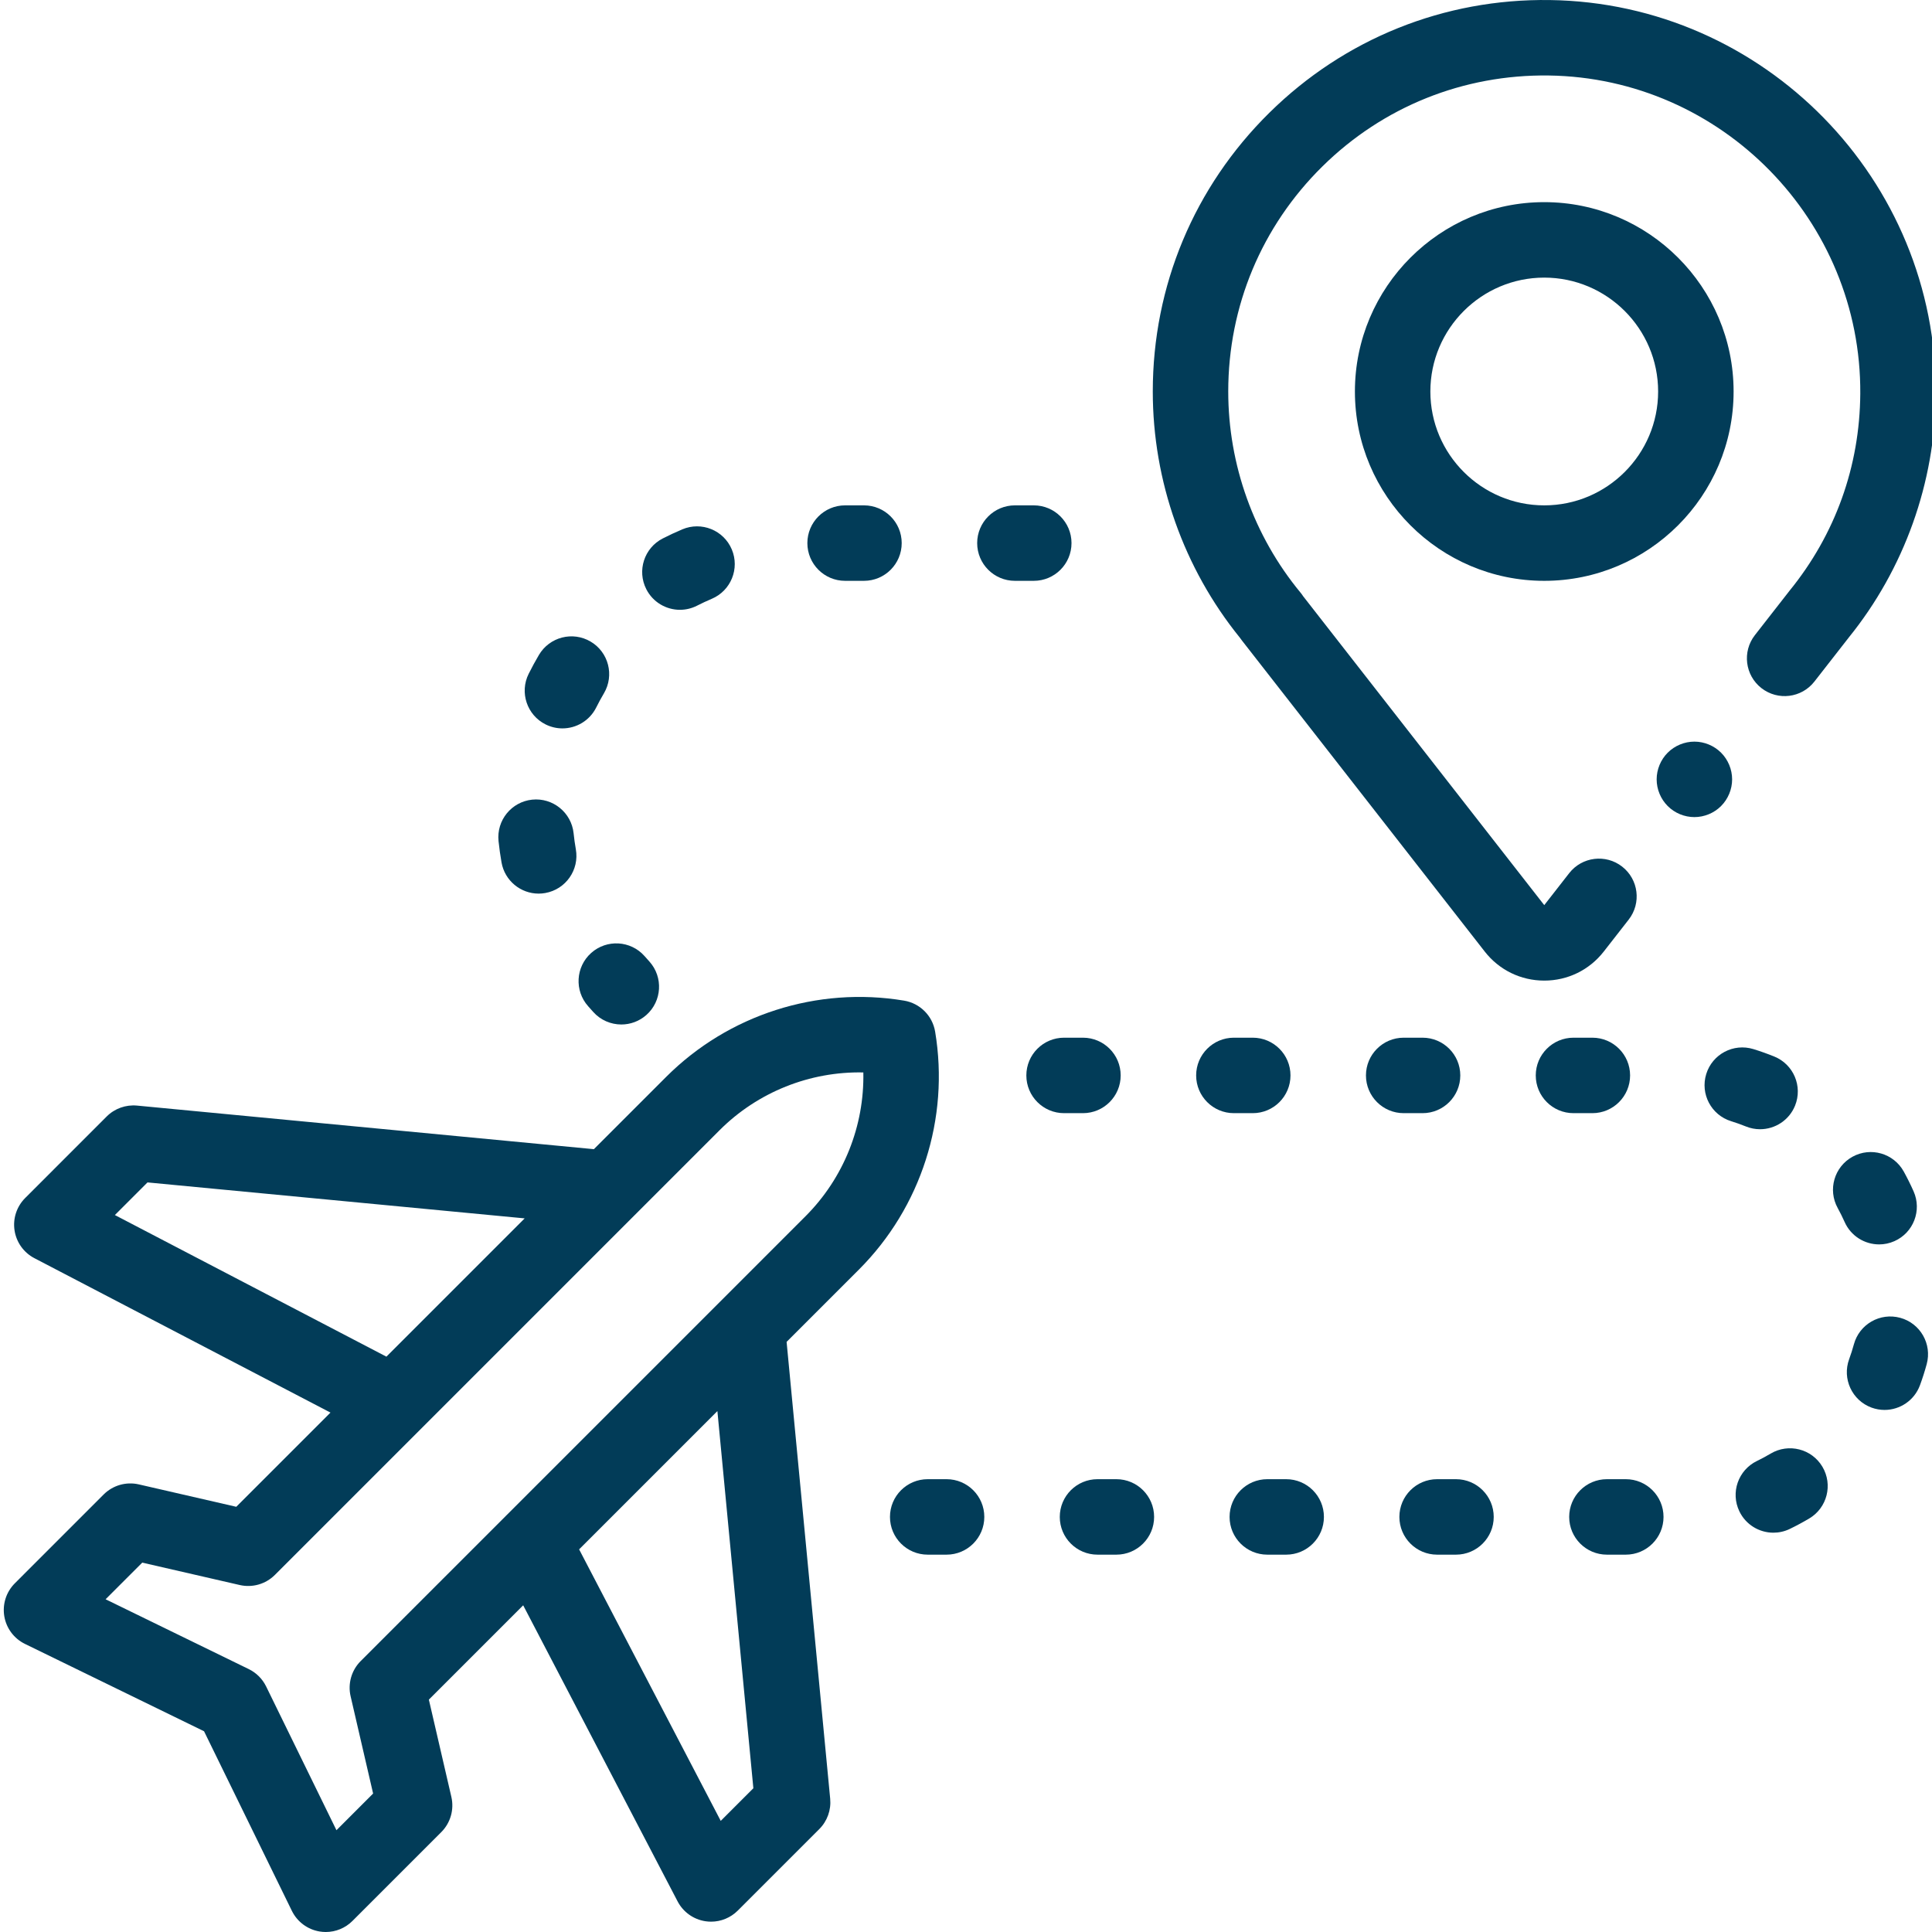<svg height="511pt" viewBox="0 0 511 512" width="511pt" xmlns="http://www.w3.org/2000/svg" style="fill: #023c58"><path d="m458.531 206.539c0-2.629-1.07-5.211-2.93-7.07-1.859-1.859-4.441-2.93-7.07-2.93s-5.211 1.07-7.07 2.93c-1.859 1.859-2.93 4.441-2.93 7.07 0 2.641 1.07 5.211 2.93 7.07 1.859 1.871 4.441 2.93 7.07 2.93s5.211-1.059 7.07-2.93c1.859-1.859 2.93-4.441 2.93-7.07zm0 0"/><path d="m328.496 169.574 64.48 82.605c3.816 4.887 9.562 7.691 15.766 7.691h.004c6.203 0 11.949-2.805 15.766-7.699l6.609-8.469c3.395-4.355 2.621-10.641-1.734-14.039-4.352-3.398-10.637-2.621-14.035 1.734l-6.609 8.473-63.883-81.848c-.219-.336-.453-.66-.715-.977-12.348-14.945-19.148-33.875-19.148-53.301 0-22.59 8.859-43.766 24.941-59.629 16.082-15.859 37.398-24.41 59.996-24.109 45.84.633 82.875 38.465 82.559 84.332-.133 19.273-6.633 37.352-18.797 52.273-.113.141-.223.281-.332.43l-8.801 11.277c-3.395 4.355-2.621 10.641 1.734 14.039 4.355 3.395 10.637 2.621 14.035-1.734l9.008-11.543c.023-.035.051-.07.078-.105 14.719-18.184 22.91-41.074 23.074-64.496.391-56.82-45.492-103.688-102.285-104.469-27.992-.395-54.395 10.223-74.312 29.867-19.926 19.652-30.898 45.887-30.898 73.871 0 23.727 8.195 46.863 23.094 65.262.129.191.266.379.406.562zm0 0"/><path d="m358.566 103.75c0 27.668 22.508 50.176 50.176 50.176 27.668 0 50.18-22.508 50.18-50.176s-22.512-50.18-50.18-50.18c-27.668 0-50.176 22.512-50.176 50.18zm80.355 0c0 16.637-13.539 30.176-30.18 30.176-16.641 0-30.18-13.539-30.18-30.176 0-16.641 13.539-30.18 30.18-30.18 16.641 0 30.18 13.539 30.18 30.18zm0 0"/><path d="m468.746 385.215c-1.18.703-2.402 1.363-3.641 1.961-4.973 2.41-7.051 8.391-4.645 13.359 1.727 3.566 5.293 5.645 9.008 5.645 1.461 0 2.945-.32 4.352-1 1.75-.848 3.484-1.781 5.156-2.773 4.746-2.828 6.305-8.961 3.477-13.711-2.824-4.746-8.957-6.301-13.707-3.48zm0 0"/><path d="m250.352 392h-5c-5.523 0-10 4.477-10 10s4.477 10 10 10h5c5.52 0 10-4.477 10-10s-4.477-10-10-10zm0 0"/><path d="m286.492 295c5.523 0 10-4.477 10-10s-4.477-10-10-10h-5c-5.523 0-10 4.477-10 10s4.477 10 10 10zm0 0"/><path d="m497.488 329.781c1.355 0 2.738-.277 4.055-.863 5.051-2.242 7.32-8.152 5.078-13.199-.793-1.781-1.668-3.543-2.602-5.238-2.664-4.84-8.746-6.598-13.586-3.934-4.836 2.668-6.598 8.75-3.93 13.586.66 1.199 1.281 2.449 1.84 3.707 1.656 3.73 5.312 5.941 9.145 5.941zm0 0"/><path d="m503.074 349.234c-5.332-1.453-10.828 1.695-12.273 7.023-.363 1.328-.785 2.652-1.258 3.941-1.902 5.188.758 10.93 5.941 12.836 1.137.414 2.301.613 3.445.613 4.074 0 7.902-2.512 9.387-6.559.672-1.828 1.27-3.703 1.781-5.582 1.449-5.328-1.695-10.824-7.023-12.273zm0 0"/><path d="m421.492 295c5.523 0 10-4.477 10-10s-4.477-10-10-10h-5c-5.523 0-10 4.477-10 10s4.477 10 10 10zm0 0"/><path d="m340.352 392h-5c-5.523 0-10 4.477-10 10s4.477 10 10 10h5c5.52 0 10-4.477 10-10s-4.477-10-10-10zm0 0"/><path d="m465.934 299.258c3.953 0 7.695-2.359 9.273-6.246 2.07-5.121-.395-10.949-5.516-13.023-1.805-.73-3.664-1.395-5.523-1.965-5.285-1.625-10.875 1.336-12.5 6.613-1.625 5.281 1.336 10.875 6.617 12.5 1.312.406 2.625.871 3.898 1.387 1.23.5 2.5.734 3.75.734zm0 0"/><path d="m376.492 295c5.523 0 10-4.477 10-10s-4.477-10-10-10h-5c-5.523 0-10 4.477-10 10s4.477 10 10 10zm0 0"/><path d="m430.352 392h-5c-5.523 0-10 4.477-10 10s4.477 10 10 10h5c5.52 0 10-4.477 10-10s-4.477-10-10-10zm0 0"/><path d="m385.352 392h-5c-5.523 0-10 4.477-10 10s4.477 10 10 10h5c5.52 0 10-4.477 10-10s-4.477-10-10-10zm0 0"/><path d="m295.352 392h-5c-5.523 0-10 4.477-10 10s4.477 10 10 10h5c5.52 0 10-4.477 10-10s-4.477-10-10-10zm0 0"/><path d="m331.492 295c5.523 0 10-4.477 10-10s-4.477-10-10-10h-5c-5.523 0-10 4.477-10 10s4.477 10 10 10zm0 0"/><path d="m283.461 143.926c0-5.523-4.477-10-10-10h-5c-5.52 0-10 4.477-10 10 0 5.523 4.48 10 10 10h5c5.523 0 10-4.477 10-10zm0 0"/><path d="m179.691 161.605c1.531 0 3.082-.352 4.539-1.098 1.27-.648 2.578-1.258 3.887-1.812 5.086-2.152 7.465-8.023 5.309-13.109-2.152-5.082-8.02-7.461-13.105-5.305-1.746.738-3.488 1.551-5.184 2.414-4.918 2.512-6.871 8.535-4.359 13.453 1.766 3.465 5.277 5.457 8.914 5.457zm0 0"/><path d="m223.461 153.926h5c5.523 0 10-4.477 10-10 0-5.523-4.477-10-10-10h-5c-5.52 0-10 4.477-10 10 0 5.523 4.48 10 10 10zm0 0"/><path d="m132.41 228.551c.855 4.852 5.074 8.266 9.836 8.266.578 0 1.164-.051 1.75-.156 5.441-.961 9.07-6.148 8.109-11.586-.246-1.406-.449-2.832-.594-4.25-.574-5.492-5.512-9.48-10.984-8.91-5.492.574-9.48 5.492-8.91 10.984.195 1.883.465 3.785.793 5.652zm0 0"/><path d="m144.09 191.977c1.434.715 2.957 1.055 4.457 1.055 3.672 0 7.203-2.031 8.957-5.539.633-1.273 1.324-2.539 2.047-3.766 2.809-4.758 1.23-10.891-3.527-13.695-4.754-2.809-10.883-1.23-13.695 3.523-.961 1.629-1.875 3.316-2.723 5.008-2.465 4.941-.457 10.949 4.484 13.414zm0 0"/><path d="m155.359 266.656 1.332 1.496c1.977 2.219 4.719 3.348 7.473 3.348 2.363 0 4.738-.836 6.645-2.531 4.125-3.676 4.492-9.996.816-14.121l-1.332-1.496c-3.676-4.121-9.992-4.488-14.117-.816-4.125 3.676-4.492 9.996-.816 14.121zm0 0"/><path d="m247.32 273.398c-.703-4.215-4.004-7.516-8.219-8.219-22.988-3.836-46.562 3.711-63.051 20.199l-19.164 19.164-121.082-11.551c-2.961-.277-5.914.773-8.023 2.883l-21.613 21.617c-2.25 2.25-3.297 5.441-2.812 8.586.48 3.148 2.434 5.879 5.258 7.352l78.465 40.922-24.965 24.965-25.832-5.938c-3.359-.77-6.875.242-9.312 2.676l-23.539 23.543c-2.285 2.285-3.324 5.531-2.793 8.723.535 3.188 2.574 5.918 5.48 7.336l47.457 23.145 23.273 47.59c1.422 2.902 4.152 4.941 7.34 5.473.547.09 1.098.137 1.645.137 2.629 0 5.184-1.039 7.07-2.93l23.543-23.543c2.438-2.438 3.449-5.961 2.672-9.324l-5.965-25.785 24.996-24.996 40.922 78.461c1.473 2.824 4.203 4.777 7.352 5.262.508.078 1.012.117 1.52.117 2.629 0 5.18-1.043 7.07-2.93l21.613-21.613c2.109-2.109 3.164-5.051 2.883-8.023l-11.551-121.082 19.164-19.164c16.488-16.488 24.039-40.059 20.199-63.051zm-217.375 48.602 8.648-8.648 99.953 9.531-36.645 36.645zm169.203 151.906-8.645 8.645-37.531-71.953 36.645-36.645zm-65.457-72.312c-.023.023-.043.043-.066.066l-38.539 38.539c-2.438 2.441-3.449 5.965-2.672 9.328l5.965 25.781-9.715 9.719-18.637-38.102c-.977-2-2.598-3.617-4.598-4.594l-37.945-18.508 9.715-9.711 25.832 5.934c3.355.773 6.875-.238 9.312-2.672l117.852-117.855c10.133-10.133 23.957-15.613 38.098-15.312.289 14.133-5.18 27.965-15.312 38.098zm0 0"/></svg>